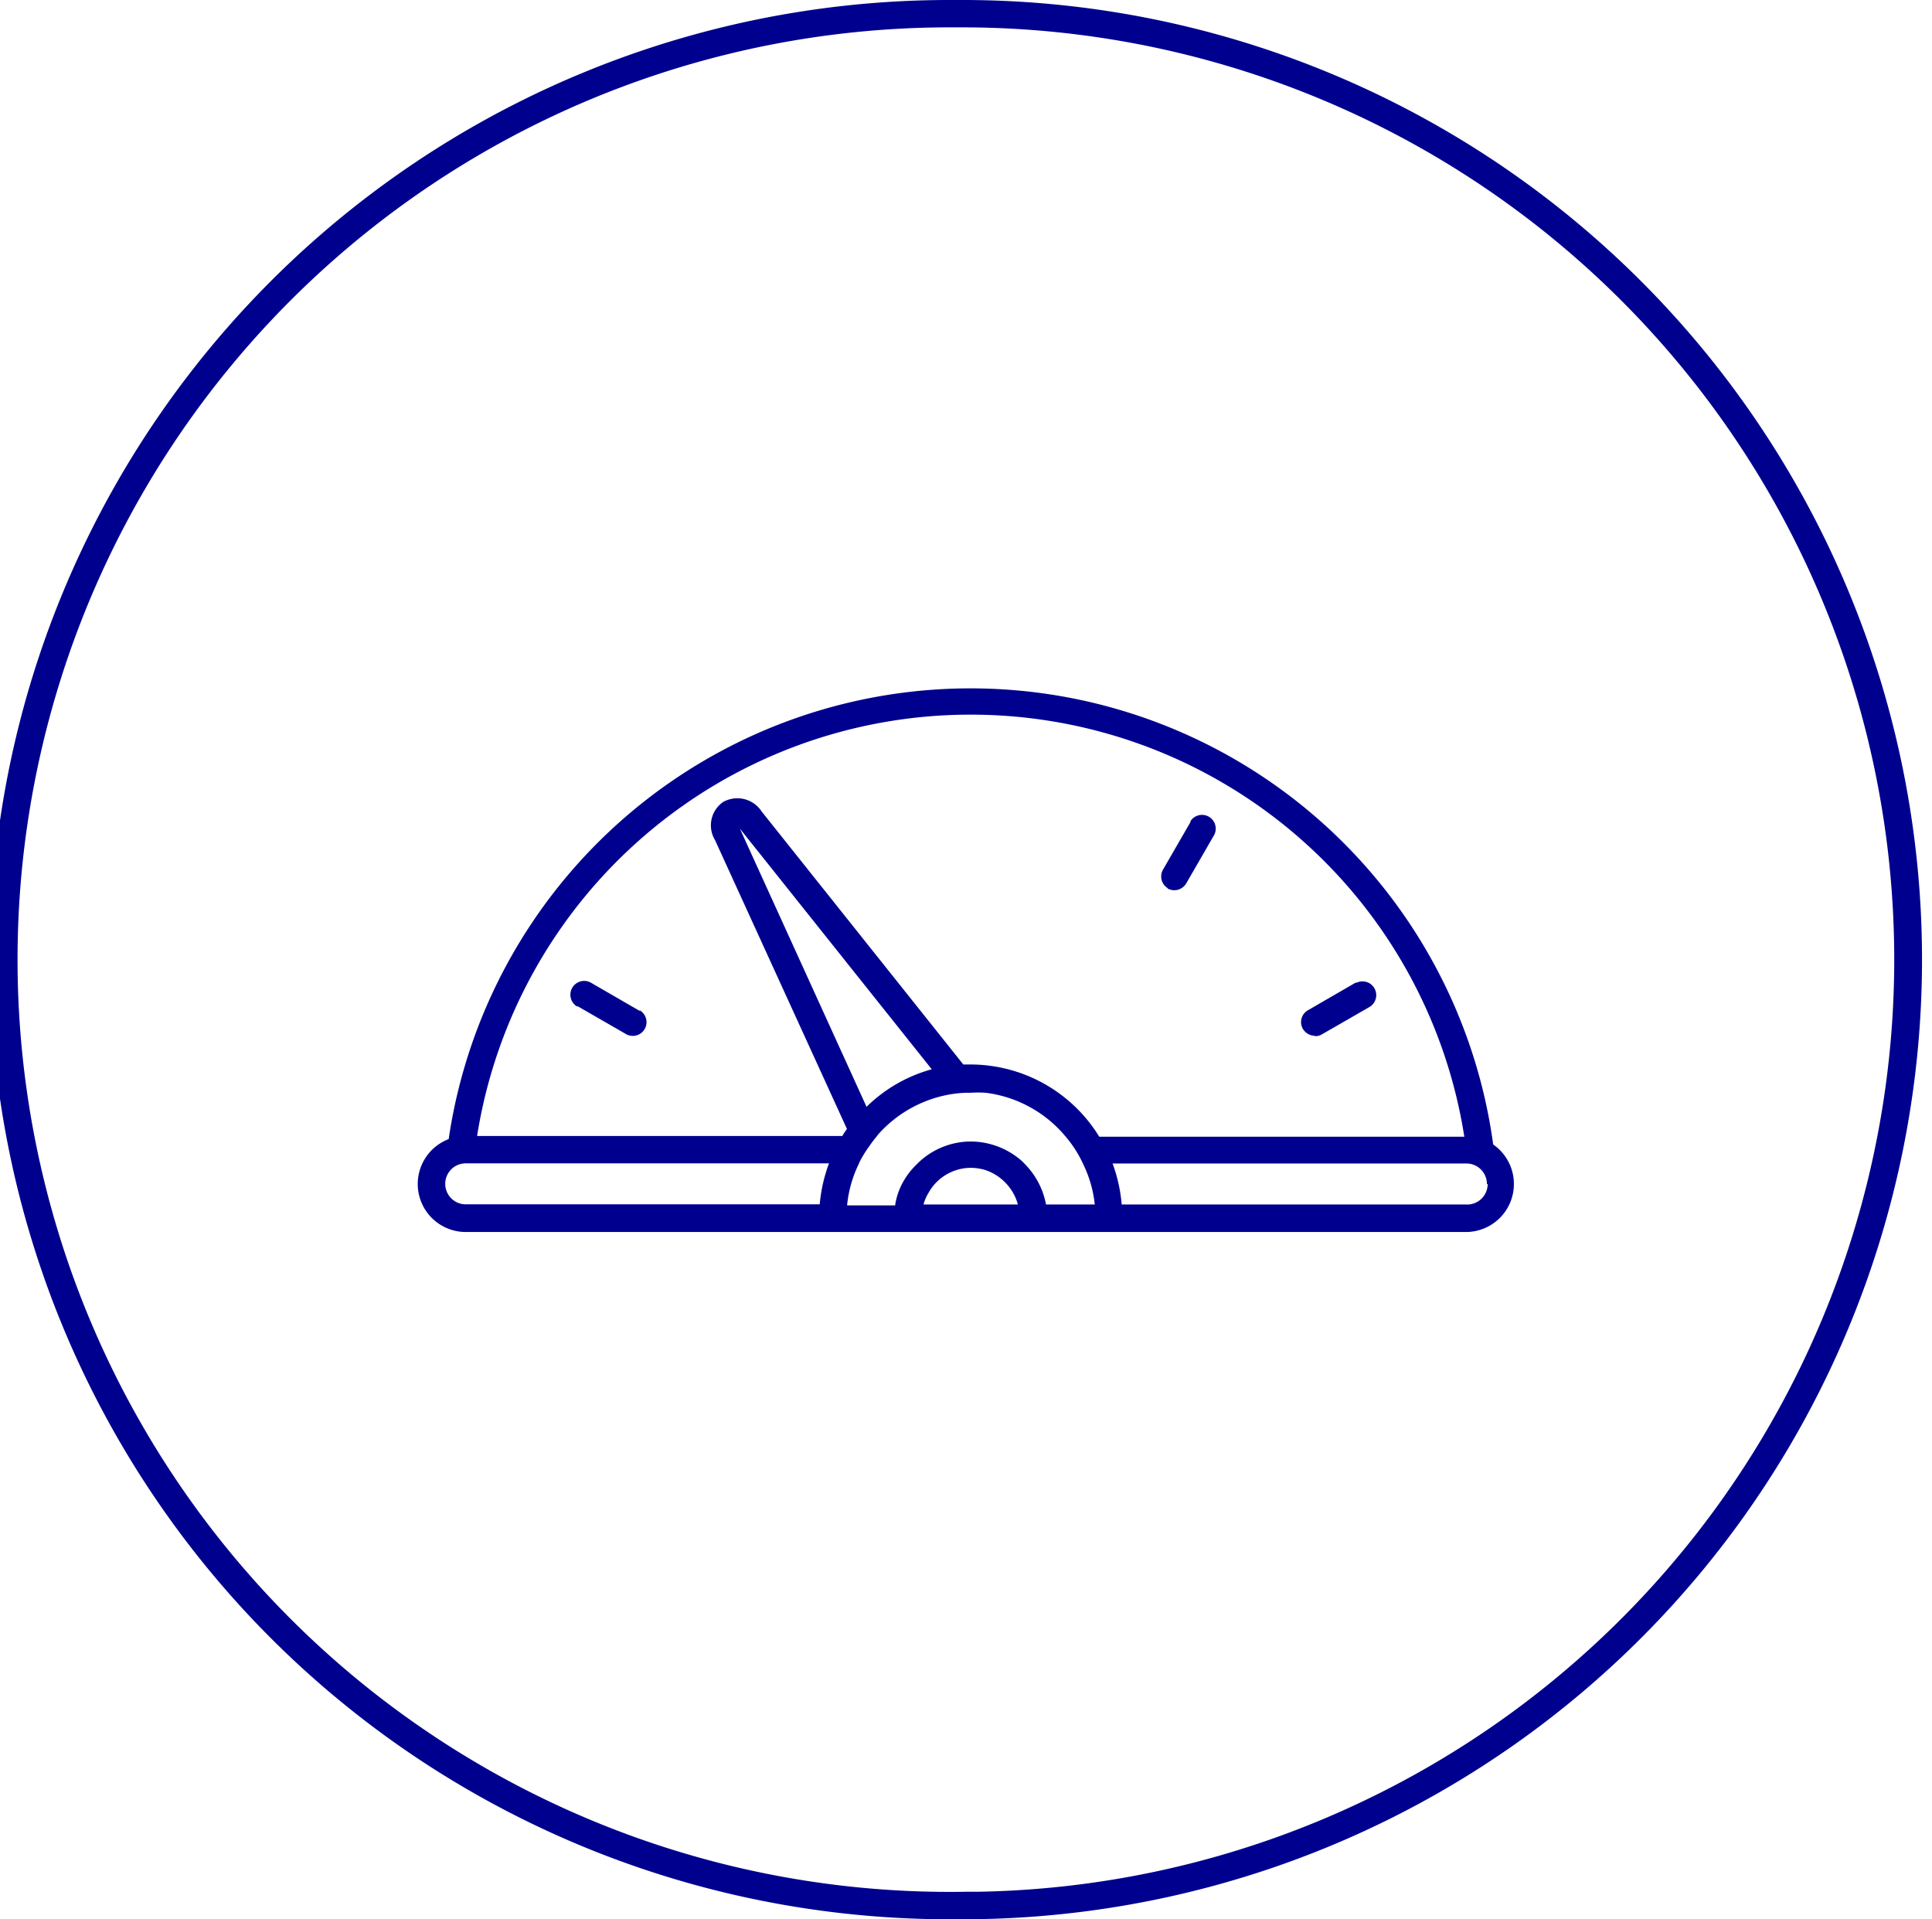 <svg xmlns="http://www.w3.org/2000/svg" viewBox="0 0 129.18 128.31"><defs><style>.b72edd0b-4131-4de7-aba2-f7afd4cd84d7{fill:#00008f;}</style></defs><g id="e61f14be-d8b8-4698-ae66-382f227aa17f" data-name="Layer 2"><g id="a86d1ff0-e918-432c-872c-7598d8498573" data-name="Layer 2"><path class="b72edd0b-4131-4de7-aba2-f7afd4cd84d7" d="M64.59,128.31h.87A64.16,64.16,0,0,0,64.59,0h-.87a64.16,64.16,0,1,0,.87,128.31ZM63.76,1.83h.83a62.33,62.33,0,0,1,.82,124.65h-.82A62.33,62.33,0,1,1,63.76,1.83Z"/><path class="b72edd0b-4131-4de7-aba2-f7afd4cd84d7" d="M31.14,82.37H98a3.21,3.21,0,0,0,1.84-5.85A35.27,35.27,0,0,0,30,76.16a3.21,3.21,0,0,0,1.14,6.21Zm30.61-1.84a2.76,2.76,0,0,1,.33-.77,3.24,3.24,0,0,1,2.81-1.68h0a3.37,3.37,0,0,1,1,.15,3.37,3.37,0,0,1,2.17,2.3Zm8.19,0a5.2,5.2,0,0,0-1.19-2.46l-.22-.24a3.47,3.47,0,0,0-.45-.41,5.14,5.14,0,0,0-1.84-.92h0a5.11,5.11,0,0,0-1.35-.18h0a5.07,5.07,0,0,0-3.61,1.54,5,5,0,0,0-1,1.36,4.6,4.6,0,0,0-.42,1.3v.07H56.64a8.07,8.07,0,0,1,.77-2.75,2.39,2.39,0,0,1,.13-.28,7.92,7.92,0,0,1,.58-.92,6.7,6.7,0,0,1,.45-.6l.18-.23a8.33,8.33,0,0,1,4.83-2.65,7.6,7.6,0,0,1,1.08-.1h.24a8,8,0,0,1,1,0,8.29,8.29,0,0,1,5.36,2.94,7.87,7.87,0,0,1,1.17,1.84,8.08,8.08,0,0,1,.77,2.69ZM49.47,55.4v0L62.3,71.49A10,10,0,0,0,57.94,74Zm50,23.76A1.37,1.37,0,0,1,98,80.53H75a10.35,10.35,0,0,0-.61-2.74H98A1.37,1.37,0,0,1,99.42,79.16ZM64.91,47.78A33.4,33.4,0,0,1,97.91,76H73.5a10.11,10.11,0,0,0-8.6-4.83h-.49L50.93,54.26a1.94,1.94,0,0,0-2.58-.64,1.9,1.9,0,0,0-.54,2.55l8.82,19.31a4.76,4.76,0,0,0-.31.47H31.9A33.4,33.4,0,0,1,64.91,47.78Zm-33.77,30H55.43a10.37,10.37,0,0,0-.62,2.74H31.14a1.37,1.37,0,1,1,0-2.74Z"/><path class="b72edd0b-4131-4de7-aba2-f7afd4cd84d7" d="M78.06,59.4a.93.93,0,0,0,1.25-.33h0l1.83-3.17a.91.91,0,1,0-1.54-1l0,.06-1.83,3.17a.92.92,0,0,0,.32,1.26Z"/><path class="b72edd0b-4131-4de7-aba2-f7afd4cd84d7" d="M87.92,69.28a.93.93,0,0,0,.46-.12l3.18-1.83a.92.92,0,0,0-.85-1.63l-.07,0-3.18,1.84a.91.91,0,0,0-.35,1.24.94.94,0,0,0,.81.47Z"/><path class="b72edd0b-4131-4de7-aba2-f7afd4cd84d7" d="M42.74,67.57l-3.18-1.84a.92.92,0,0,0-1,1.55l.07,0,3.18,1.83a.91.91,0,0,0,1-1.54Z"/></g></g></svg>
